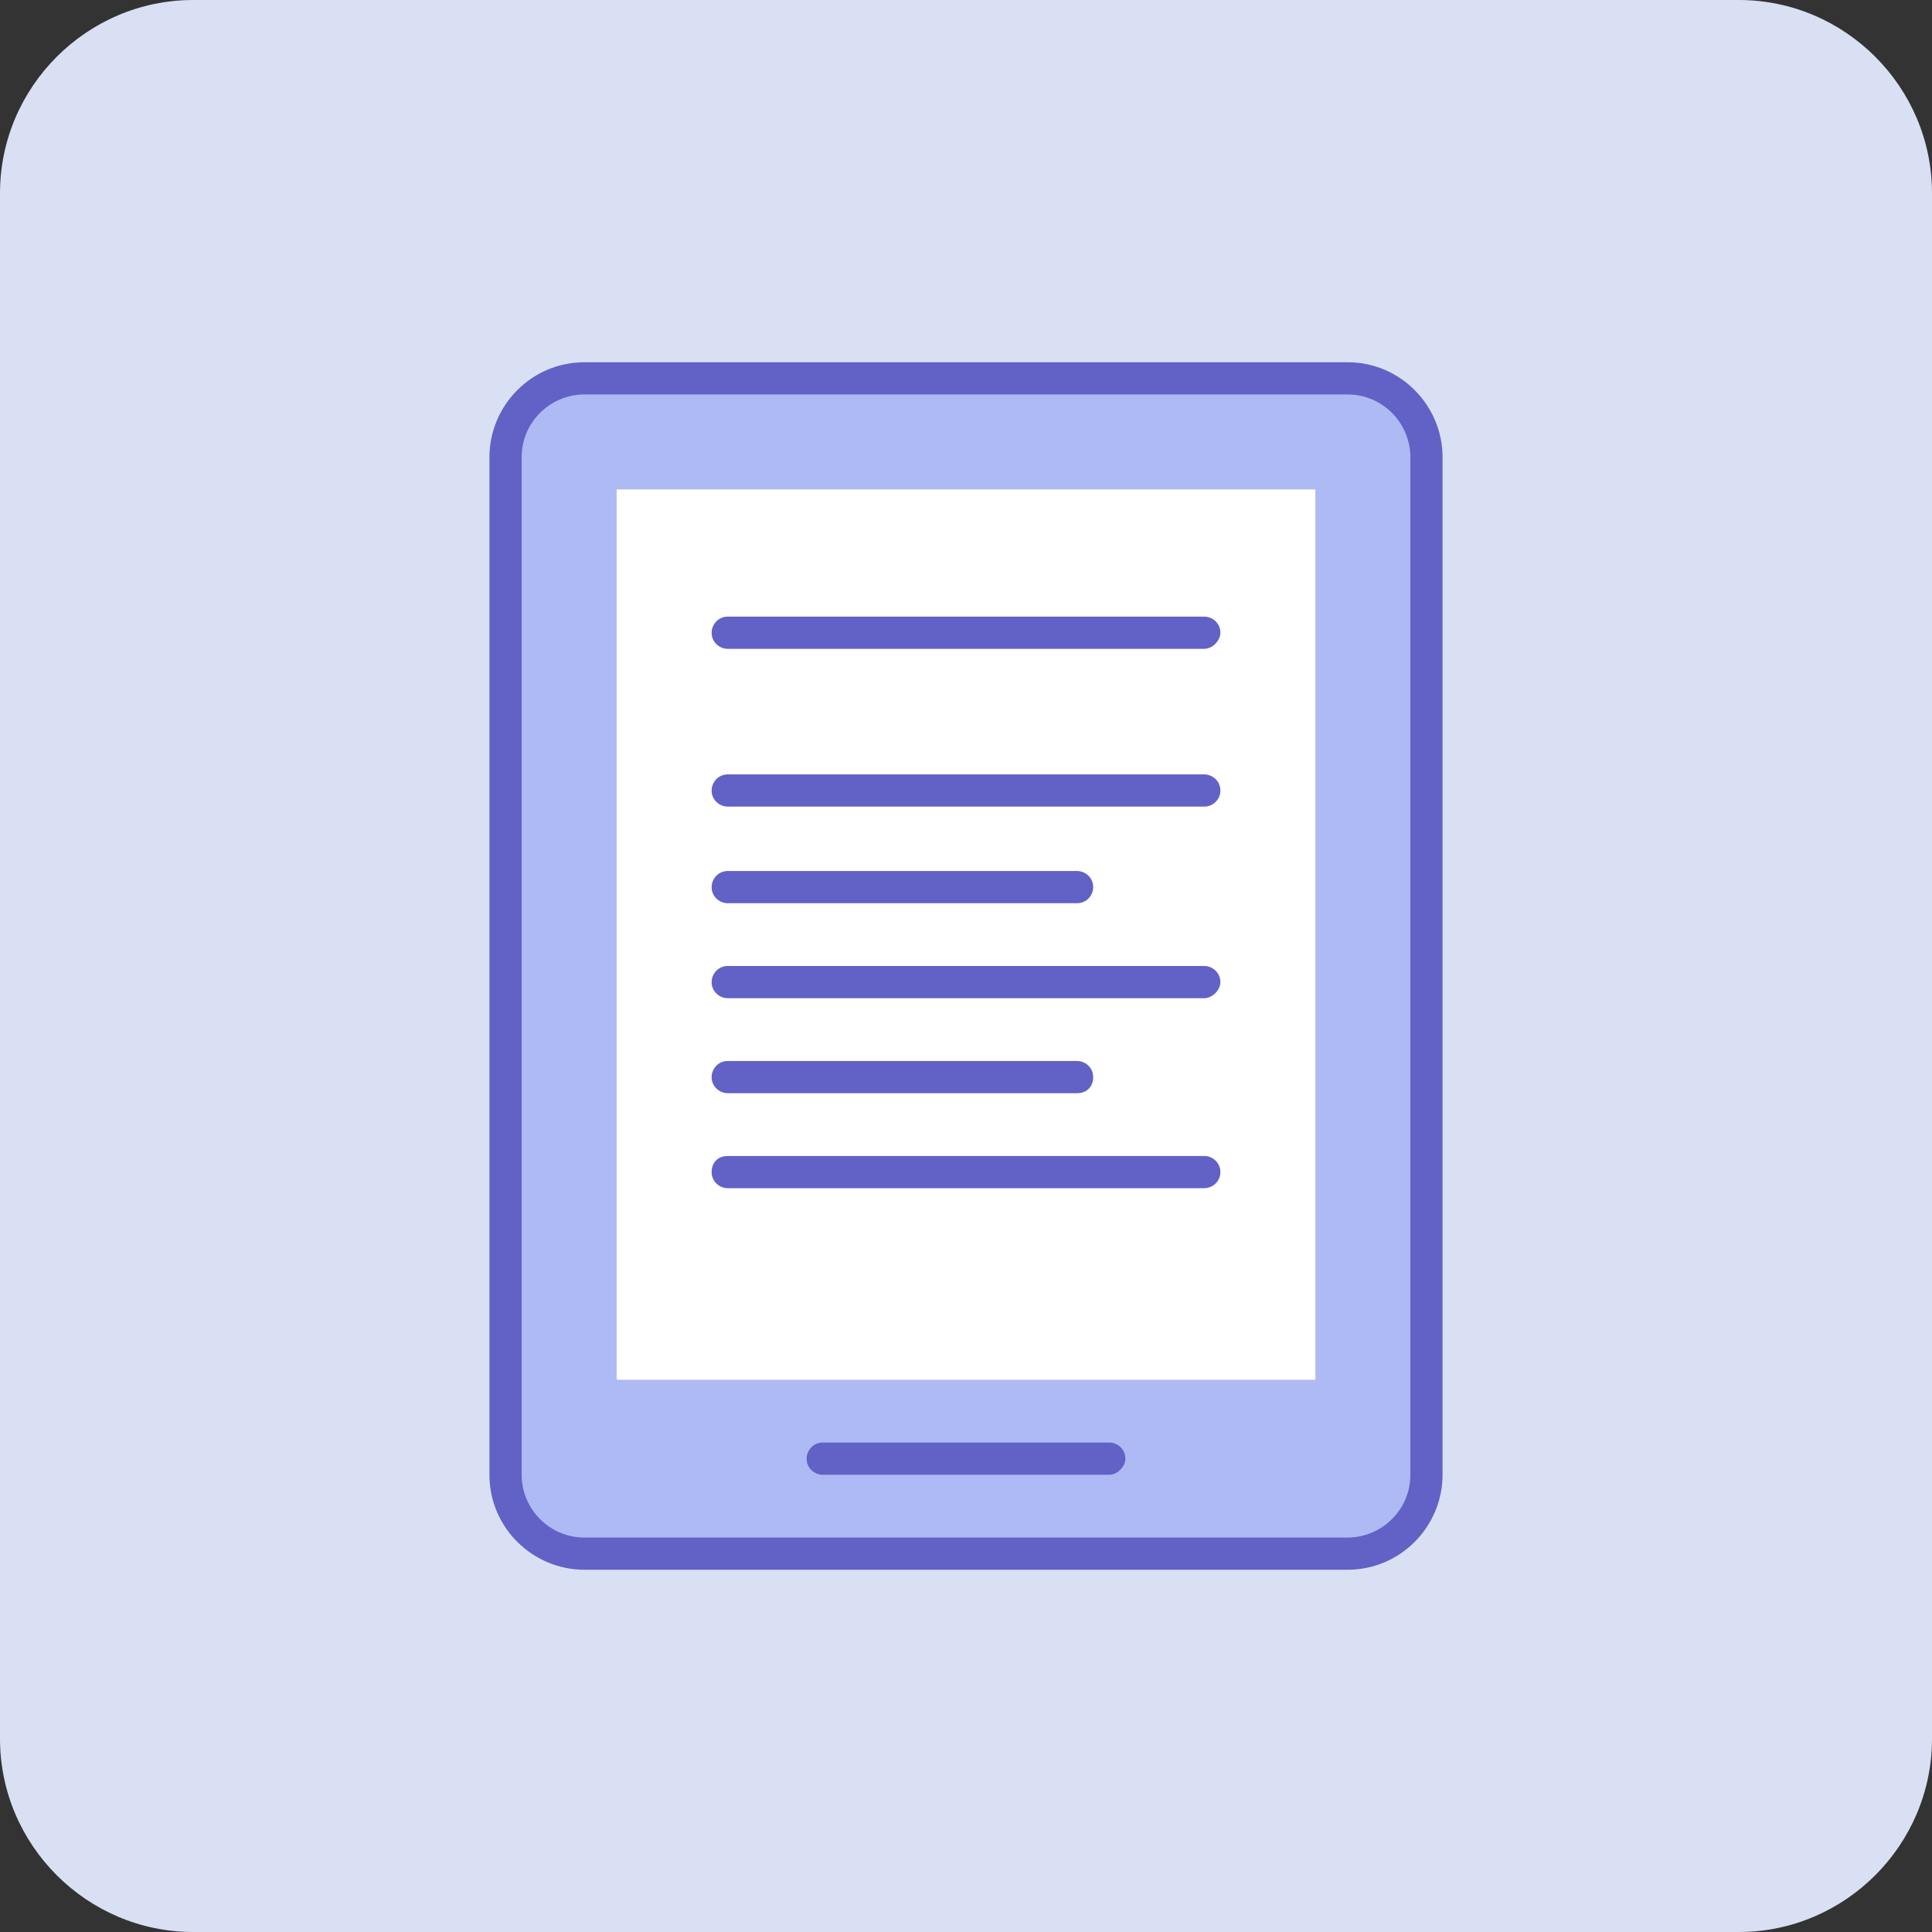 <?xml version="1.0" encoding="utf-8"?>
<!-- Generator: Adobe Illustrator 22.1.0, SVG Export Plug-In . SVG Version: 6.00 Build 0)  -->
<svg version="1.1" id="Layer_1" xmlns="http://www.w3.org/2000/svg" xmlns:xlink="http://www.w3.org/1999/xlink" x="0px" y="0px"
	 width="120px" height="120px" viewBox="0 0 120 120" style="enable-background:new 0 0 120 120;" xml:space="preserve">
<rect x="0" y="0" width="120" height="120" fill="#333333" stroke="none"/>
<style type="text/css">
	.st0{fill:#D9E0F4;}
	.st1{fill:#AEBAF4;}
	.st2{fill:#6161C6;}
	.st3{fill:#FFFFFF;}
	.st4{fill:#C6D0F4;}
	.st5{fill-rule:evenodd;clip-rule:evenodd;fill:#6161C6;}
	.st6{fill-rule:evenodd;clip-rule:evenodd;fill:#FFFFFF;stroke:#FFFFFF;stroke-width:0.5;stroke-miterlimit:2.613;}
</style>
<g>
	<path class="st0" d="M108,120H12c-6.6,0-12-5.4-12-12V12C0,5.4,5.4,0,12,0h96c6.6,0,12,5.4,12,12v96C120,114.6,114.6,120,108,120z"
		/>
</g>
<g id="surface1_4_">
	<path class="st1" d="M36.3,96.5c-2.7,0-4.9-2.2-4.9-4.9V28.4c0-2.7,2.2-4.9,4.9-4.9h47.4c2.7,0,4.9,2.2,4.9,4.9v63.2
		c0,2.7-2.2,4.9-4.9,4.9H36.3z"/>
	<path class="st2" d="M83.7,24.5c2.2,0,3.9,1.8,3.9,3.9v63.2c0,2.2-1.8,3.9-3.9,3.9H36.3c-2.2,0-3.9-1.8-3.9-3.9V28.4
		c0-2.2,1.8-3.9,3.9-3.9H83.7 M83.7,22.5H36.3c-3.3,0-5.9,2.7-5.9,5.9v63.2c0,3.3,2.7,5.9,5.9,5.9h47.4c3.3,0,5.9-2.7,5.9-5.9V28.4
		C89.6,25.2,87,22.5,83.7,22.5z"/>
	<path class="st3" d="M38.3,30.4h43.4v55.3H38.3V30.4z"/>
	<path class="st2" d="M68.9,91.6H51.1c-0.5,0-1-0.4-1-1c0-0.5,0.4-1,1-1h17.8c0.5,0,1,0.4,1,1C69.9,91.1,69.4,91.6,68.9,91.6z"/>
	<path class="st2" d="M74.8,40.3H45.2c-0.5,0-1-0.4-1-1c0-0.5,0.4-1,1-1h29.6c0.5,0,1,0.4,1,1C75.8,39.8,75.3,40.3,74.8,40.3z"/>
	<path class="st2" d="M74.8,50.1H45.2c-0.5,0-1-0.4-1-1c0-0.5,0.4-1,1-1h29.6c0.5,0,1,0.4,1,1C75.8,49.7,75.3,50.1,74.8,50.1z"/>
	<path class="st2" d="M66.9,56.1H45.2c-0.5,0-1-0.4-1-1c0-0.5,0.4-1,1-1h21.7c0.5,0,1,0.4,1,1C67.9,55.6,67.5,56.1,66.9,56.1z"/>
	<path class="st2" d="M74.8,62H45.2c-0.5,0-1-0.4-1-1c0-0.5,0.4-1,1-1h29.6c0.5,0,1,0.4,1,1C75.8,61.5,75.3,62,74.8,62z"/>
	<path class="st2" d="M66.9,67.9H45.2c-0.5,0-1-0.4-1-1c0-0.5,0.4-1,1-1h21.7c0.5,0,1,0.4,1,1C67.9,67.5,67.5,67.9,66.9,67.9z"/>
	<path class="st2" d="M74.8,73.8H45.2c-0.5,0-1-0.4-1-1s0.4-1,1-1h29.6c0.5,0,1,0.4,1,1S75.3,73.8,74.8,73.8z"/>
</g>
</svg>
